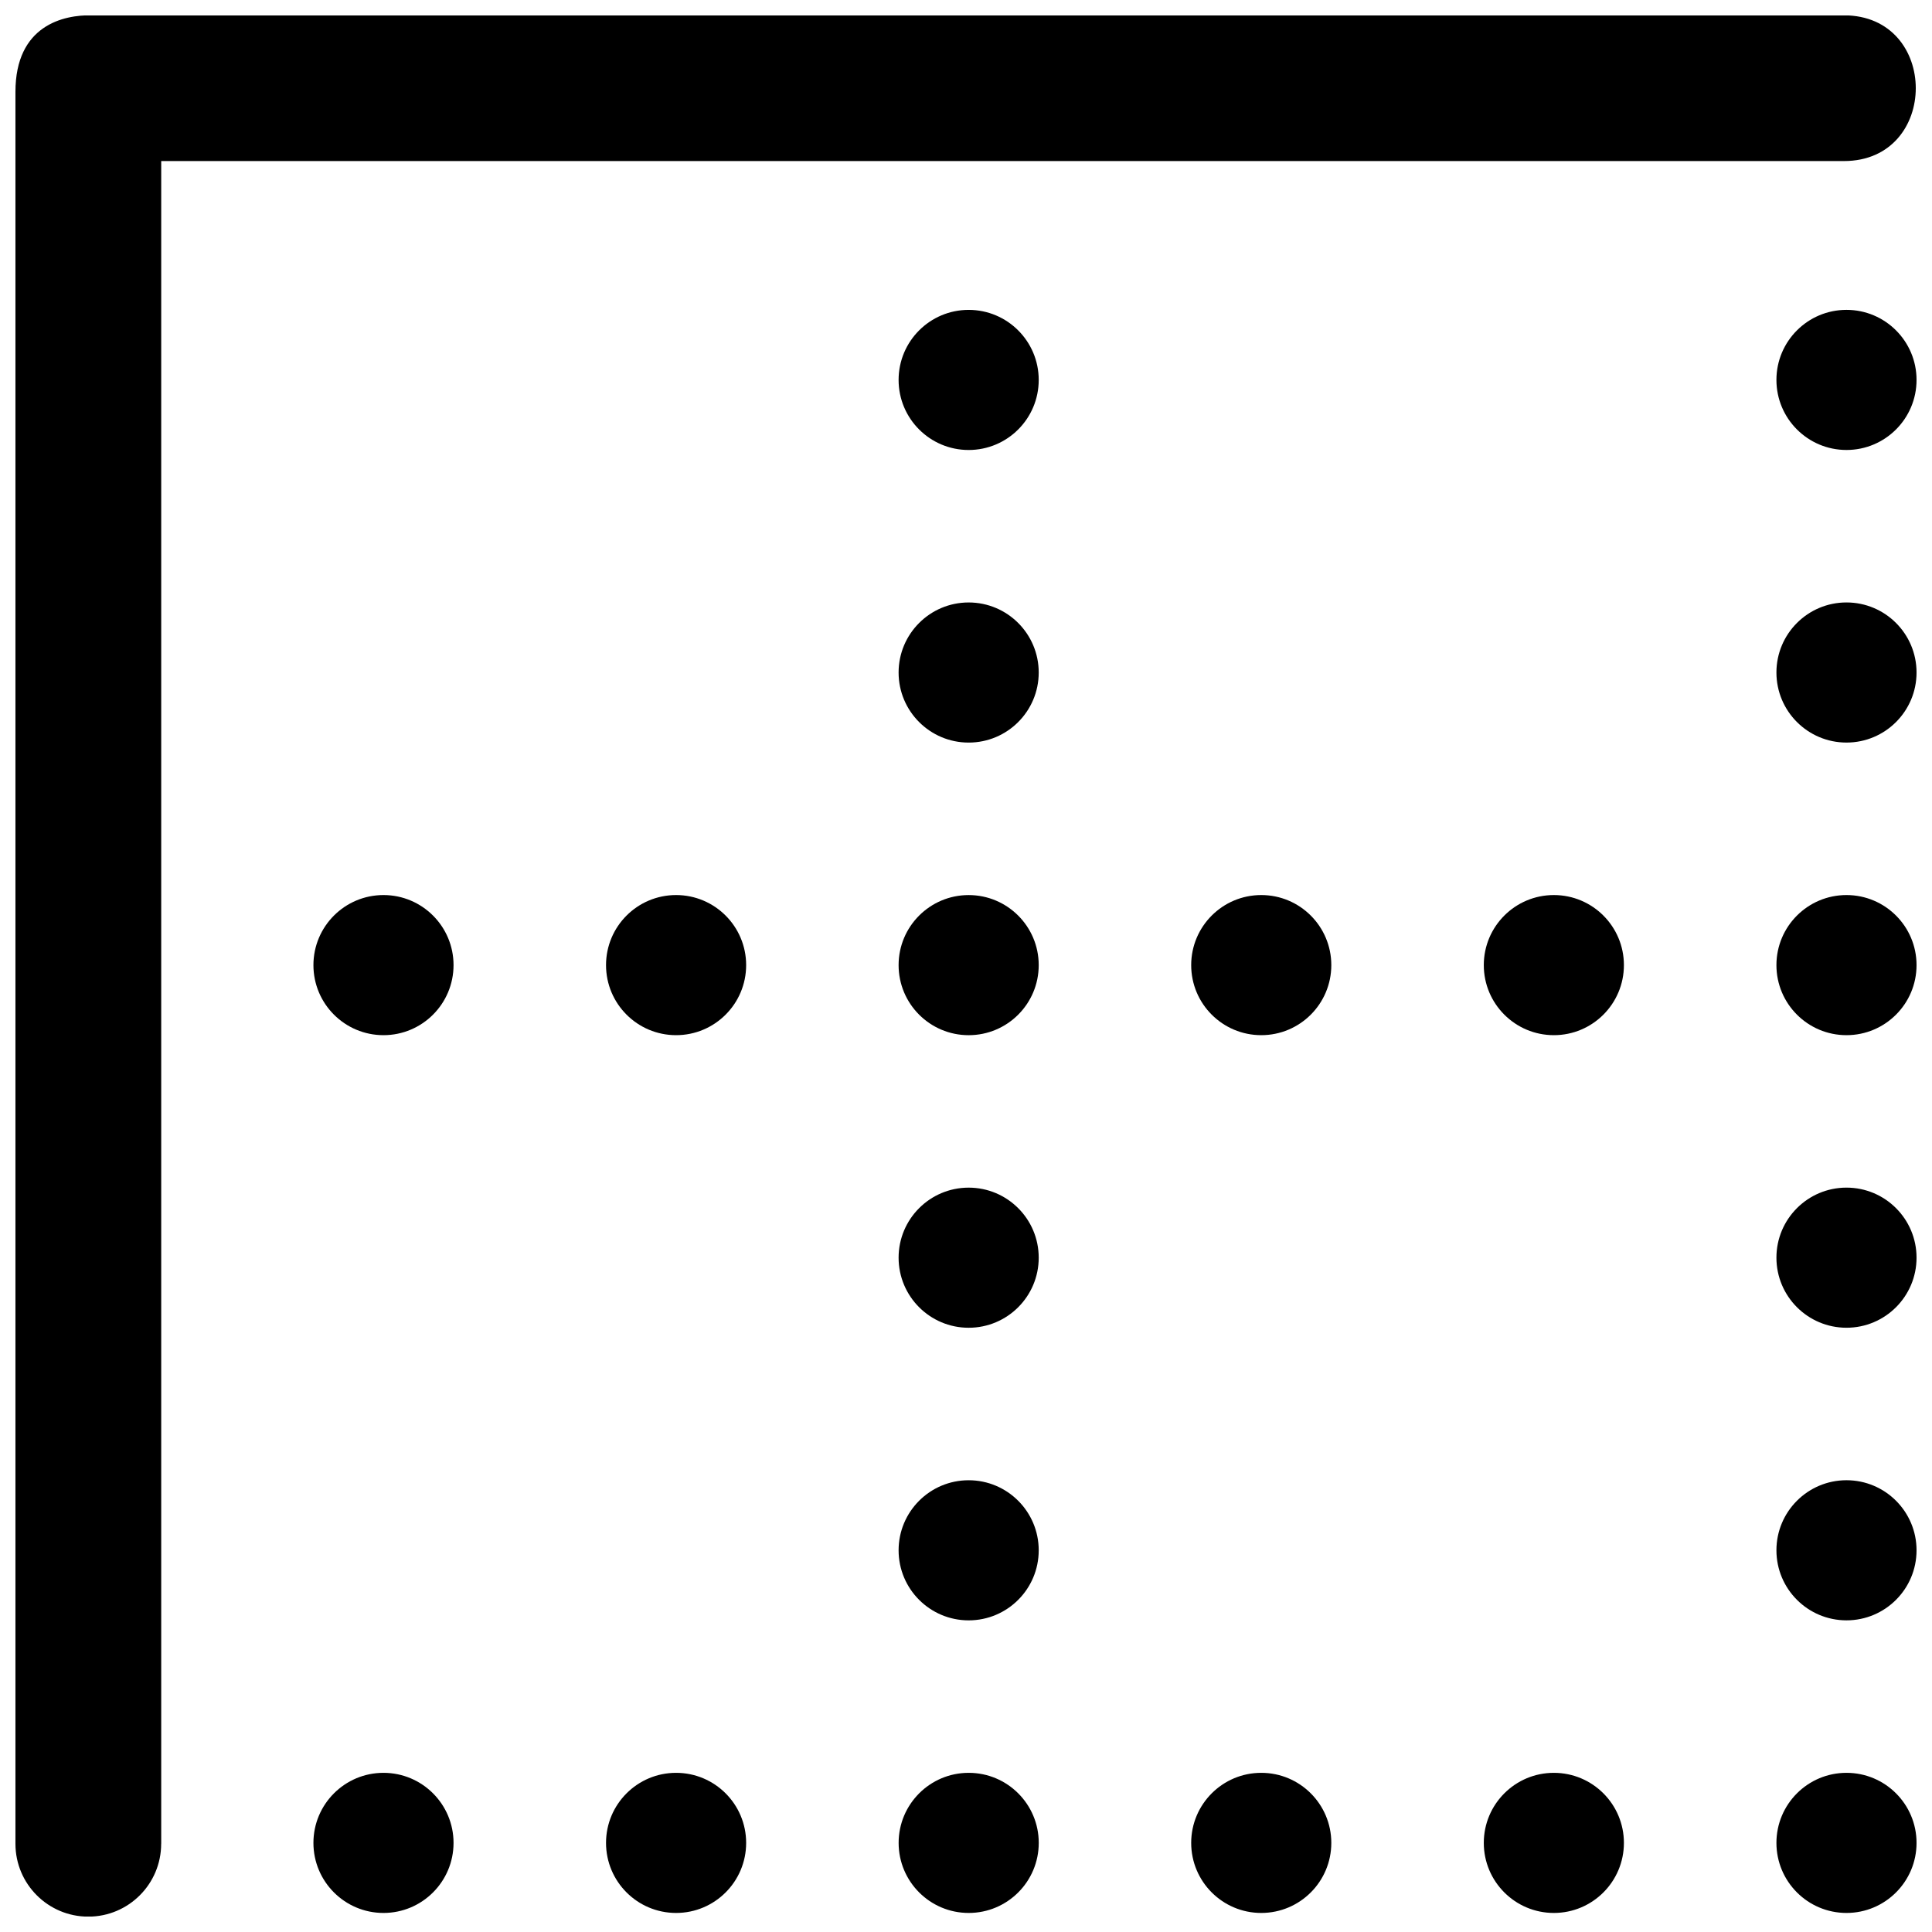 <?xml version="1.0" encoding="UTF-8"?>
<!-- Uploaded to: SVG Repo, www.svgrepo.com, Generator: SVG Repo Mixer Tools -->
<svg width="800px" height="800px" version="1.1" viewBox="144 144 512 512" xmlns="http://www.w3.org/2000/svg">
 <defs>
  <clipPath id="a">
   <path d="m148.09 148.09h503.81v503.81h-503.81z"/>
  </clipPath>
 </defs>
 <g clip-path="url(#a)">
  <path d="m186.71 632.62c0 10.664-8.645 19.309-19.309 19.309-10.664 0-19.309-8.645-19.309-19.309v-464.27c0-17.648 12.734-20.457 20.309-20.289h464.25c25.398 0 25.398 38.621 0 38.621h-445.93v445.93zm136.46-214.29c-10.254 0-18.566-8.312-18.566-18.566 0-10.254 8.312-18.566 18.566-18.566s18.566 8.312 18.566 18.566c0 10.254-8.312 18.566-18.566 18.566zm-77.543 0c-10.254 0-18.566-8.312-18.566-18.566 0-10.254 8.312-18.566 18.566-18.566s18.566 8.312 18.566 18.566c0 10.254-8.312 18.566-18.566 18.566zm310.16 0c-10.254 0-18.566-8.312-18.566-18.566 0-10.254 8.312-18.566 18.566-18.566 10.254 0 18.566 8.312 18.566 18.566 0 10.254-8.312 18.566-18.566 18.566zm-77.543 0c-10.254 0-18.566-8.312-18.566-18.566 0-10.254 8.312-18.566 18.566-18.566s18.566 8.312 18.566 18.566c0 10.254-8.312 18.566-18.566 18.566zm-58.973 58.973c0 10.254-8.312 18.566-18.566 18.566-10.254 0-18.566-8.312-18.566-18.566s8.312-18.566 18.566-18.566c10.254 0 18.566 8.312 18.566 18.566zm0 77.543c0 10.254-8.312 18.566-18.566 18.566-10.254 0-18.566-8.312-18.566-18.566 0-10.254 8.312-18.566 18.566-18.566 10.254 0 18.566 8.312 18.566 18.566zm0-310.16c0 10.254-8.312 18.566-18.566 18.566-10.254 0-18.566-8.312-18.566-18.566s8.312-18.566 18.566-18.566c10.254 0 18.566 8.312 18.566 18.566zm0 77.539c0 10.254-8.312 18.566-18.566 18.566-10.254 0-18.566-8.312-18.566-18.566 0-10.254 8.312-18.566 18.566-18.566 10.254 0 18.566 8.312 18.566 18.566zm0 77.543c0 10.254-8.312 18.566-18.566 18.566-10.254 0-18.566-8.312-18.566-18.566 0-10.254 8.312-18.566 18.566-18.566 10.254 0 18.566 8.312 18.566 18.566zm58.973 214.05c10.254 0 18.566 8.312 18.566 18.566 0 10.254-8.312 18.566-18.566 18.566s-18.566-8.312-18.566-18.566c0-10.254 8.312-18.566 18.566-18.566zm77.543 0c10.254 0 18.566 8.312 18.566 18.566 0 10.254-8.312 18.566-18.566 18.566-10.254 0-18.566-8.312-18.566-18.566 0-10.254 8.312-18.566 18.566-18.566zm-310.16 0c10.254 0 18.566 8.312 18.566 18.566 0 10.254-8.312 18.566-18.566 18.566s-18.566-8.312-18.566-18.566c0-10.254 8.312-18.566 18.566-18.566zm77.543 0c10.254 0 18.566 8.312 18.566 18.566 0 10.254-8.312 18.566-18.566 18.566s-18.566-8.312-18.566-18.566c0-10.254 8.312-18.566 18.566-18.566zm77.543 0c10.254 0 18.566 8.312 18.566 18.566 0 10.254-8.312 18.566-18.566 18.566s-18.566-8.312-18.566-18.566c0-10.254 8.312-18.566 18.566-18.566zm251.19-136.52c0 10.254-8.312 18.566-18.566 18.566s-18.566-8.312-18.566-18.566 8.312-18.566 18.566-18.566 18.566 8.312 18.566 18.566zm0 77.543c0 10.254-8.312 18.566-18.566 18.566s-18.566-8.312-18.566-18.566c0-10.254 8.312-18.566 18.566-18.566s18.566 8.312 18.566 18.566zm0-310.16c0 10.254-8.312 18.566-18.566 18.566s-18.566-8.312-18.566-18.566 8.312-18.566 18.566-18.566 18.566 8.312 18.566 18.566zm0 77.539c0 10.254-8.312 18.566-18.566 18.566s-18.566-8.312-18.566-18.566c0-10.254 8.312-18.566 18.566-18.566s18.566 8.312 18.566 18.566zm0 77.543c0 10.254-8.312 18.566-18.566 18.566s-18.566-8.312-18.566-18.566c0-10.254 8.312-18.566 18.566-18.566s18.566 8.312 18.566 18.566zm0 232.62c0 10.254-8.312 18.566-18.566 18.566s-18.566-8.312-18.566-18.566c0-10.254 8.312-18.566 18.566-18.566s18.566 8.312 18.566 18.566z" fill-rule="evenodd"/>
 </g>
</svg>